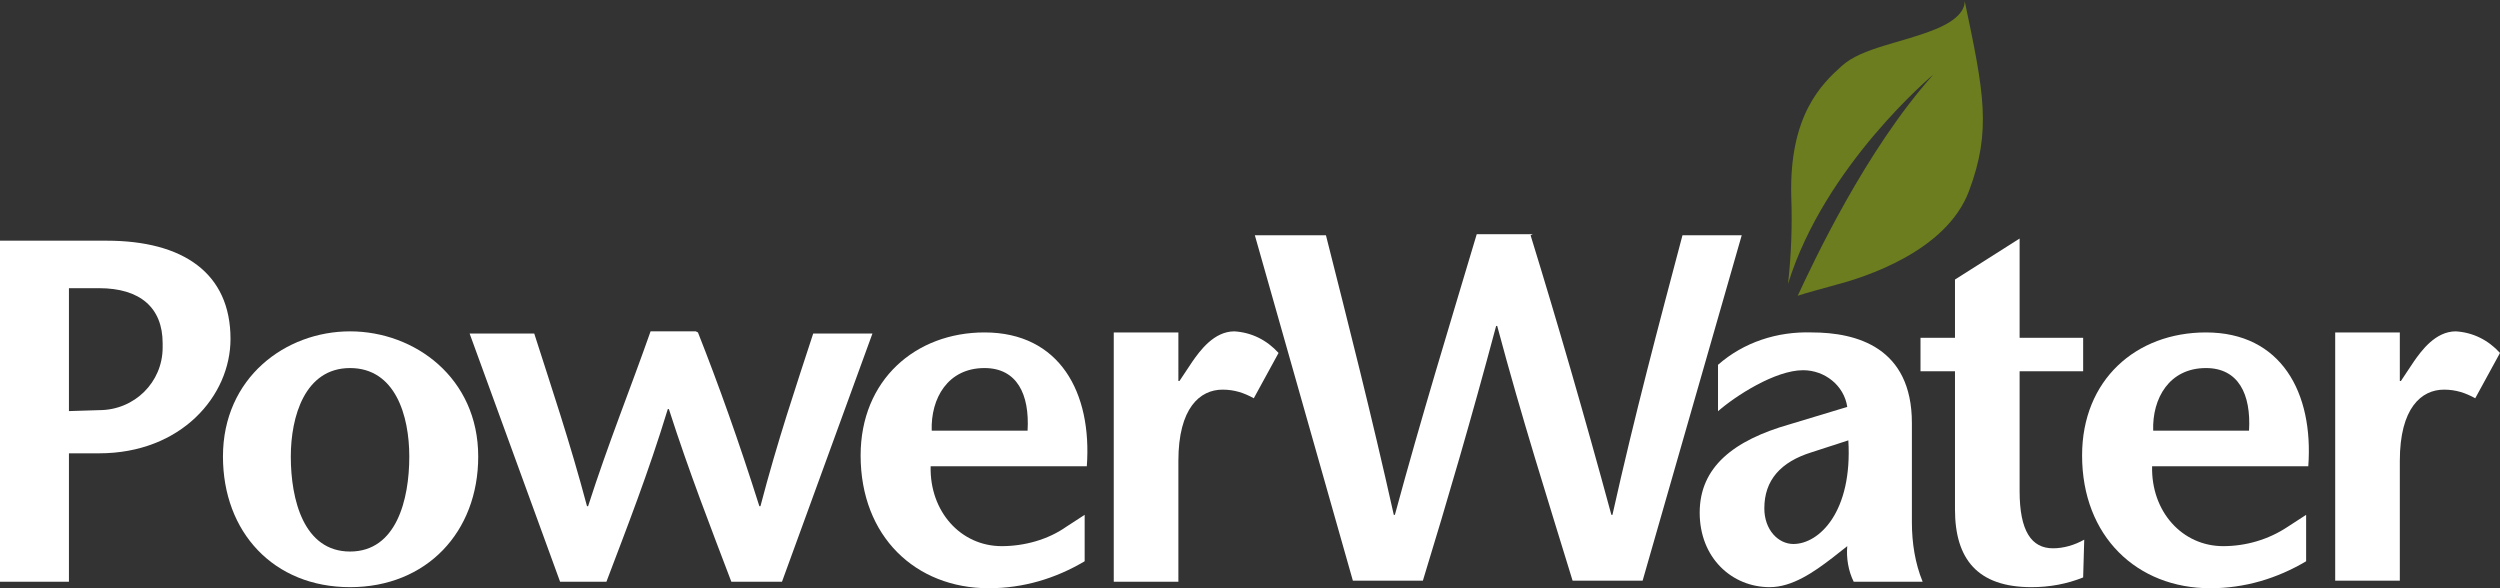 <svg width="153" height="36" viewBox="0 0 153 36" fill="none" xmlns="http://www.w3.org/2000/svg">
<rect x="0" y="0" width="153" height="36" fill="#333333" stroke="none"/>
<g clip-path="url(#clip0_3222_8936)">
<path d="M4.219 35.604H0V14.73H6.526C11.206 14.73 14.107 16.712 14.107 20.741C14.107 24.242 11.075 27.743 6.065 27.743H3.955V25.167L6.065 25.101C8.24 25.101 9.954 23.383 9.954 21.27C9.954 21.204 9.954 21.072 9.954 21.006C9.954 18.826 8.57 17.637 6.065 17.637H4.219V35.604Z" fill="white"/>
<path d="M13.645 27.941C13.645 23.119 17.468 20.279 21.423 20.279C25.378 20.279 29.267 23.119 29.267 27.941C29.267 32.565 26.103 35.934 21.423 35.934C16.743 35.934 13.645 32.565 13.645 27.941ZM25.049 27.941C25.049 25.431 24.192 22.525 21.423 22.525C18.654 22.525 17.797 25.497 17.797 27.941C17.797 30.583 18.588 33.754 21.423 33.754C24.258 33.754 25.049 30.583 25.049 27.941Z" fill="white"/>
<path d="M42.715 20.345C43.968 23.515 45.22 27.016 46.473 30.98H46.539C47.593 26.95 48.714 23.648 49.769 20.411H53.394L47.857 35.604H44.759C43.506 32.301 42.188 28.932 40.935 25.035H40.87C39.683 28.932 38.364 32.301 37.112 35.604H34.278L28.74 20.411H32.695C33.75 23.714 34.871 27.016 35.925 30.98H35.991C37.244 27.082 38.562 23.846 39.815 20.279H42.583" fill="white"/>
<path d="M56.955 28.536C56.889 31.31 58.8 33.424 61.305 33.424C62.69 33.424 64.14 33.028 65.261 32.235L66.381 31.508V34.349C64.601 35.406 62.624 36 60.514 36C56.032 36 52.67 32.829 52.67 27.875C52.67 23.251 56.032 20.345 60.251 20.345C64.865 20.345 66.843 24.044 66.513 28.536H56.955ZM62.888 26.356C63.019 24.11 62.228 22.525 60.251 22.525C58.009 22.525 56.955 24.374 57.021 26.356H62.888Z" fill="white"/>
<path d="M72.117 23.317H72.183L72.974 22.128C73.436 21.468 74.293 20.279 75.545 20.279C76.6 20.345 77.523 20.807 78.248 21.6L76.732 24.374C76.138 24.044 75.545 23.846 74.82 23.846C73.436 23.846 72.117 24.969 72.117 28.205V35.604H68.162V20.345H72.117V23.317Z" fill="white"/>
<path d="M93.672 14.4C95.32 19.75 96.968 25.431 98.616 31.508H98.682C100.067 25.299 101.517 19.883 102.967 14.4H106.593L100.528 35.538H96.243C94.727 30.584 93.145 25.629 91.629 19.949H91.563C90.047 25.629 88.597 30.584 87.08 35.538H82.796L76.797 14.4H81.148C82.532 19.883 83.916 25.299 85.3 31.508H85.367C87.014 25.431 88.662 20.081 90.376 14.334H93.804" fill="white"/>
<path d="M112.13 34.15C111.009 35.009 109.691 35.934 108.306 35.934C105.999 35.934 104.021 34.15 104.021 31.376C104.021 28.602 106.065 26.95 109.559 25.959L113.053 24.903C112.855 23.581 111.668 22.657 110.35 22.657C108.636 22.657 106.197 24.242 105.142 25.167V22.326C106.724 20.939 108.768 20.279 110.877 20.345C113.646 20.345 117.008 21.27 117.008 25.893V31.971C117.008 33.226 117.205 34.481 117.667 35.604H113.448C113.118 34.943 112.987 34.15 113.053 33.424L112.13 34.15ZM110.877 27.677C108.965 28.271 107.977 29.394 107.977 31.112C107.977 32.433 108.834 33.292 109.757 33.292C111.339 33.292 113.382 31.31 113.118 26.95L110.877 27.677Z" fill="white"/>
<path d="M123.6 20.675H127.489V22.723H123.6V30.055C123.6 32.499 124.325 33.556 125.643 33.556C126.302 33.556 126.962 33.358 127.555 33.028L127.489 35.339C126.5 35.736 125.446 35.934 124.325 35.934C121.029 35.934 119.645 34.217 119.645 31.178V22.723H117.535V20.675H119.645V17.108L123.6 14.598V20.675Z" fill="white"/>
<path d="M120.239 0.066C120.239 0.264 120.239 1.057 118.459 1.784C116.349 2.642 113.976 2.907 112.724 4.029C111.471 5.152 109.494 7.068 109.625 12.022C109.691 13.806 109.625 15.589 109.428 17.373C111.669 10.107 118.327 4.558 118.327 4.558C114.174 9.182 110.944 16.117 110.021 18.099C110.614 17.901 111.405 17.703 112.328 17.439C114.108 16.976 119.118 15.391 120.502 11.692C121.887 7.993 121.425 5.681 120.239 0.066Z" fill="#6B7D1E"/>
<path d="M131.709 28.536C131.643 31.31 133.554 33.424 136.059 33.424C137.444 33.424 138.828 33.028 140.015 32.235L141.135 31.508V34.349C139.355 35.406 137.378 36 135.268 36C130.786 36 127.424 32.829 127.424 27.875C127.424 23.251 130.72 20.345 135.005 20.345C139.619 20.345 141.597 24.044 141.267 28.536H131.709ZM137.641 26.356C137.773 24.11 136.982 22.525 135.005 22.525C132.763 22.525 131.709 24.374 131.775 26.356H137.641Z" fill="white"/>
<path d="M146.869 23.317H146.935L147.726 22.128C148.188 21.468 149.045 20.279 150.297 20.279C151.352 20.345 152.275 20.807 153 21.6L151.484 24.374C150.89 24.044 150.297 23.846 149.572 23.846C148.188 23.846 146.869 24.969 146.869 28.205V35.538H142.914V20.345H146.869V23.317Z" fill="white"/>
</g>
<defs>
<clipPath id="clip0_3222_8936">
<rect width="153" height="36" fill="white"/>
</clipPath>
</defs>
</svg>
